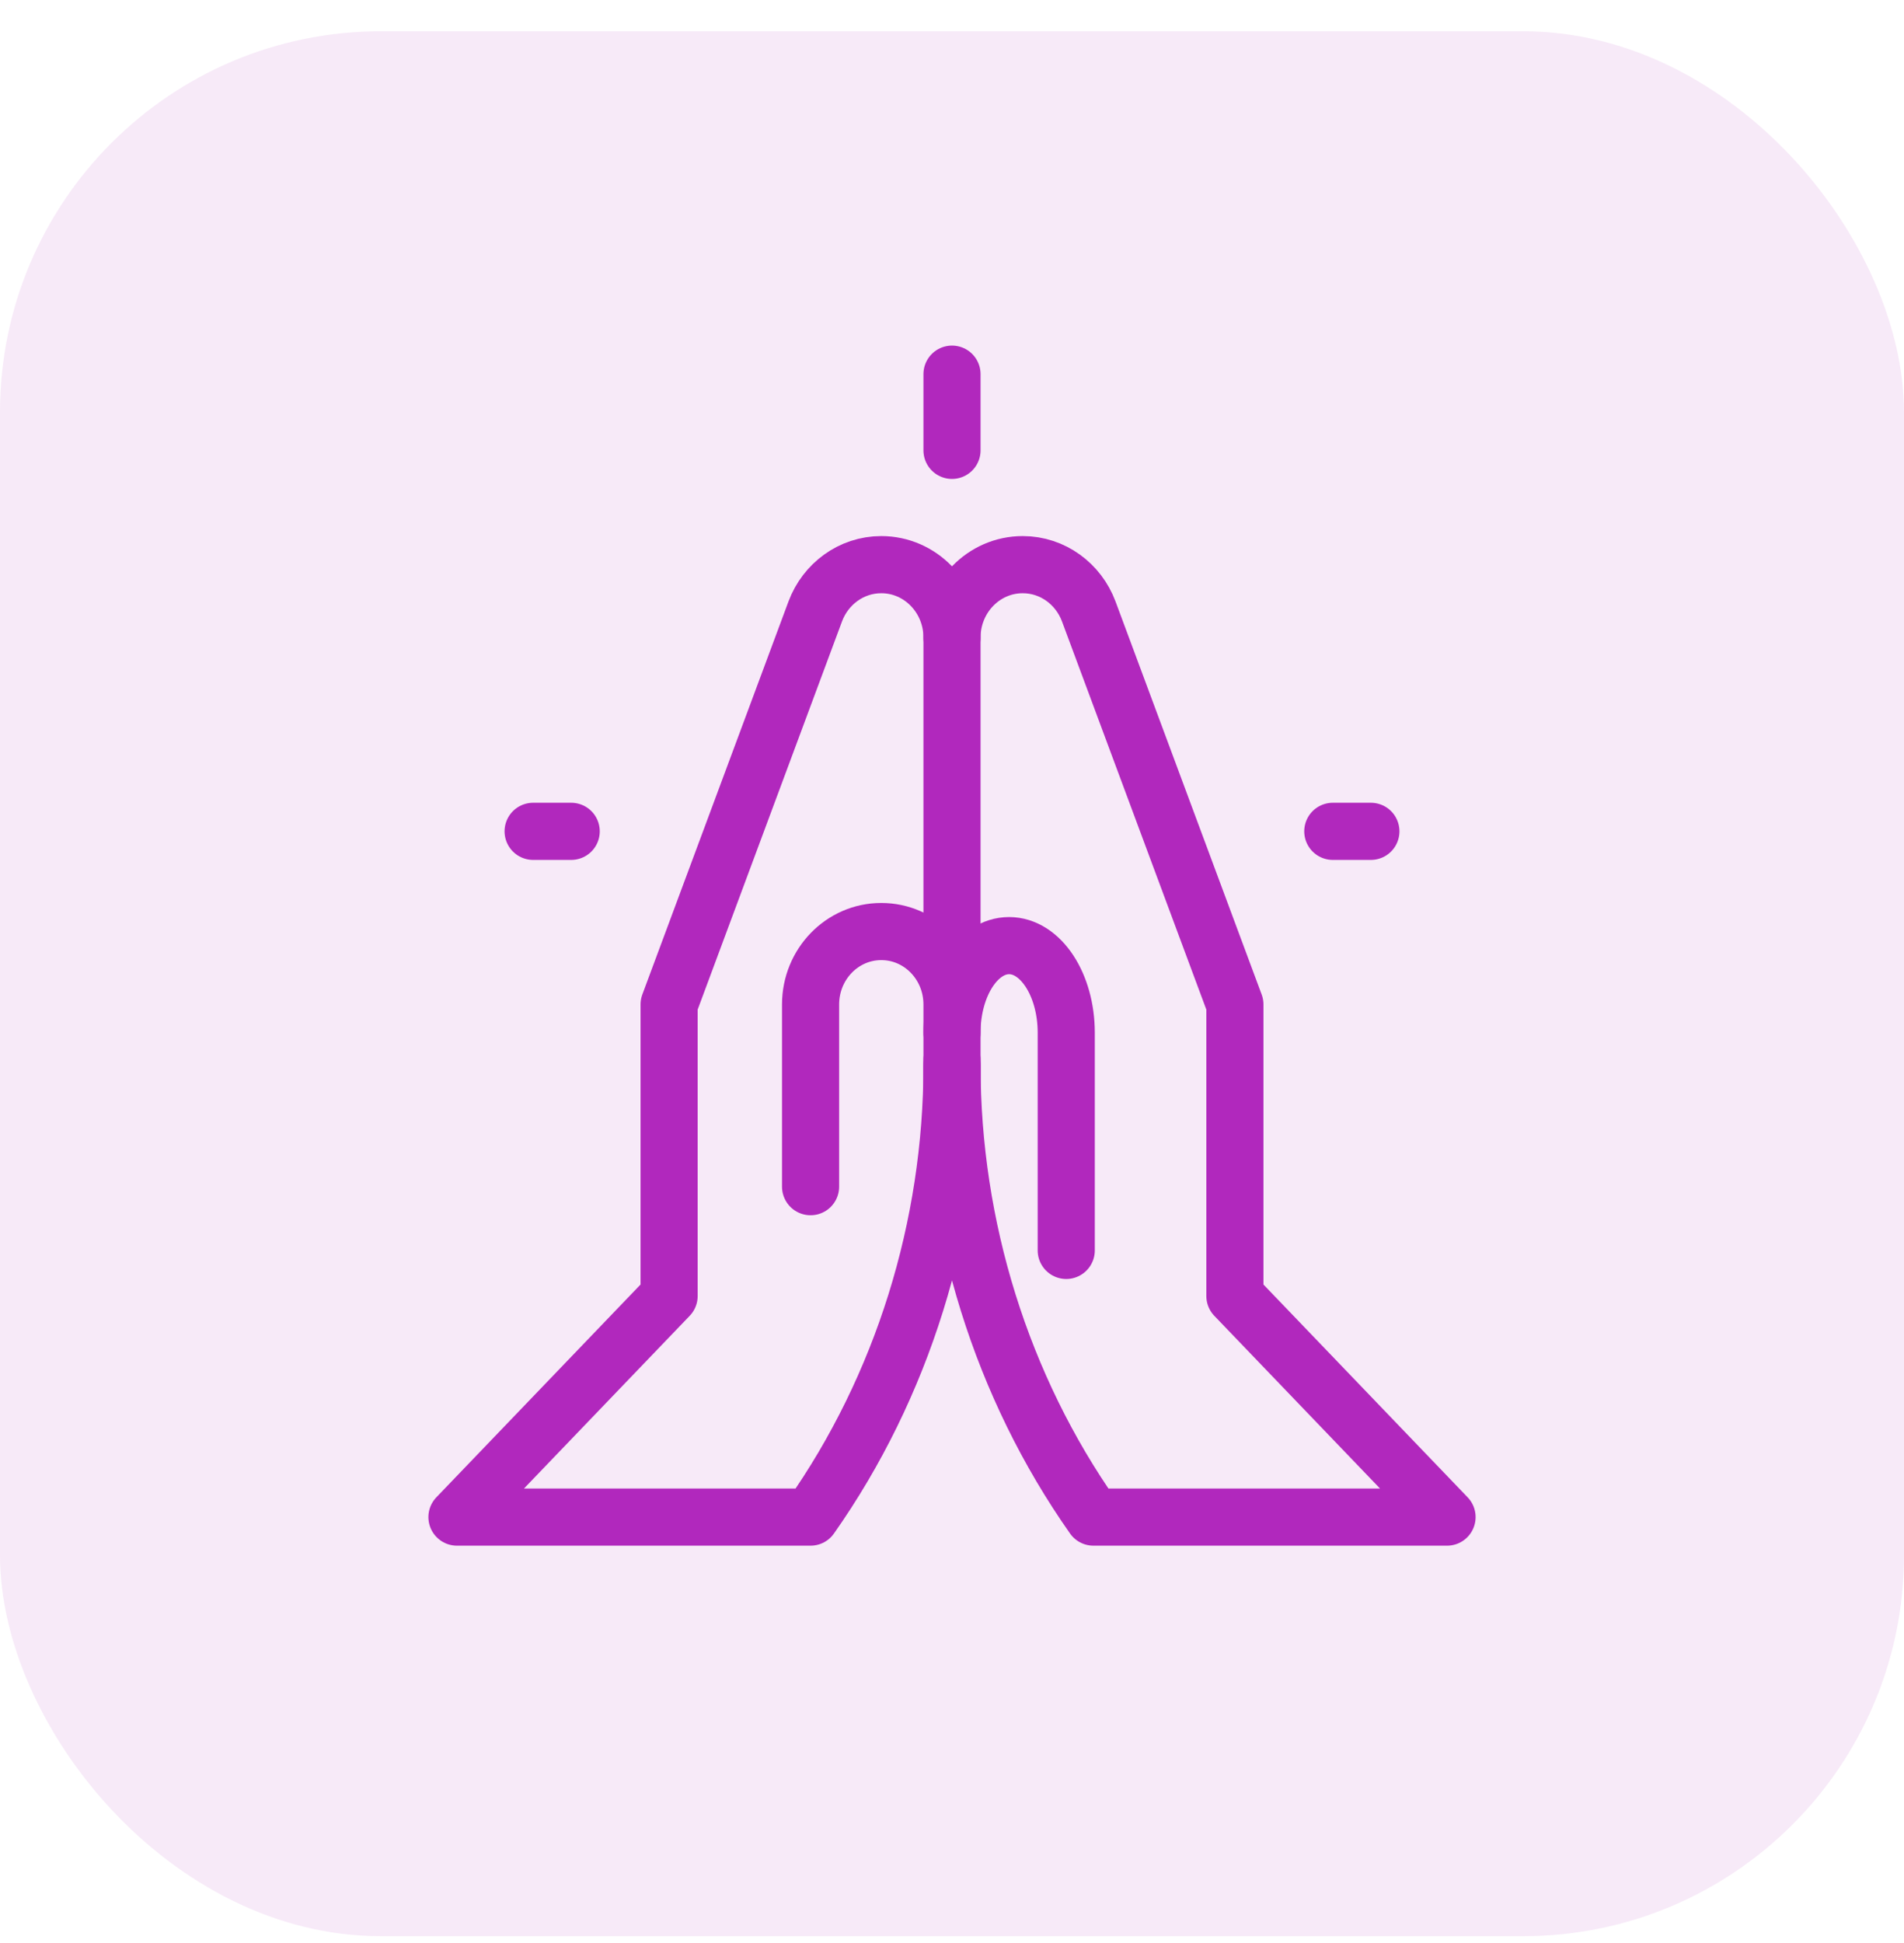 <svg width="50" height="51" viewBox="0 0 50 51" fill="none" xmlns="http://www.w3.org/2000/svg">
<rect opacity="0.1" y="0.821" width="50" height="50" rx="10" fill="#B128BD"/>
<path d="M21.286 31.148V26.365C21.286 25.308 22.117 24.451 23.143 24.451C24.169 24.451 25 25.308 25 26.365M25 26.365V27.963C25 32.2 23.7 36.392 21.286 39.821H12L17.571 34.018V26.365L21.41 16.046C21.678 15.33 22.353 14.821 23.143 14.821C24.169 14.821 25 15.678 25 16.735V26.365Z" stroke="#B128BD" stroke-width="1.5" stroke-miterlimit="10" stroke-linecap="round" stroke-linejoin="round"/>
<path d="M25 27.963C25 32.2 26.3 36.392 28.714 39.821H38L32.429 34.018V26.365L28.59 16.046C28.322 15.33 27.647 14.821 26.857 14.821C25.831 14.821 25 15.678 25 16.735" stroke="#B128BD" stroke-width="1.5" stroke-miterlimit="10" stroke-linecap="round" stroke-linejoin="round"/>
<path d="M28 32.821V27.107C28 25.845 27.328 24.821 26.5 24.821C25.672 24.821 25 25.845 25 27.107" stroke="#B128BD" stroke-width="1.5" stroke-miterlimit="10" stroke-linecap="round" stroke-linejoin="round"/>
<path d="M25 27.821V32.821" stroke="#B128BD" stroke-width="1.5" stroke-miterlimit="10" stroke-linecap="round" stroke-linejoin="round"/>
<path d="M25 9.821V11.821" stroke="#B128BD" stroke-width="1.5" stroke-miterlimit="10" stroke-linecap="round" stroke-linejoin="round"/>
<path d="M14 21.821H15" stroke="#B128BD" stroke-width="1.5" stroke-miterlimit="10" stroke-linecap="round" stroke-linejoin="round"/>
<path d="M35 21.821H36" stroke="#B128BD" stroke-width="1.5" stroke-miterlimit="10" stroke-linecap="round" stroke-linejoin="round"/>
</svg>
